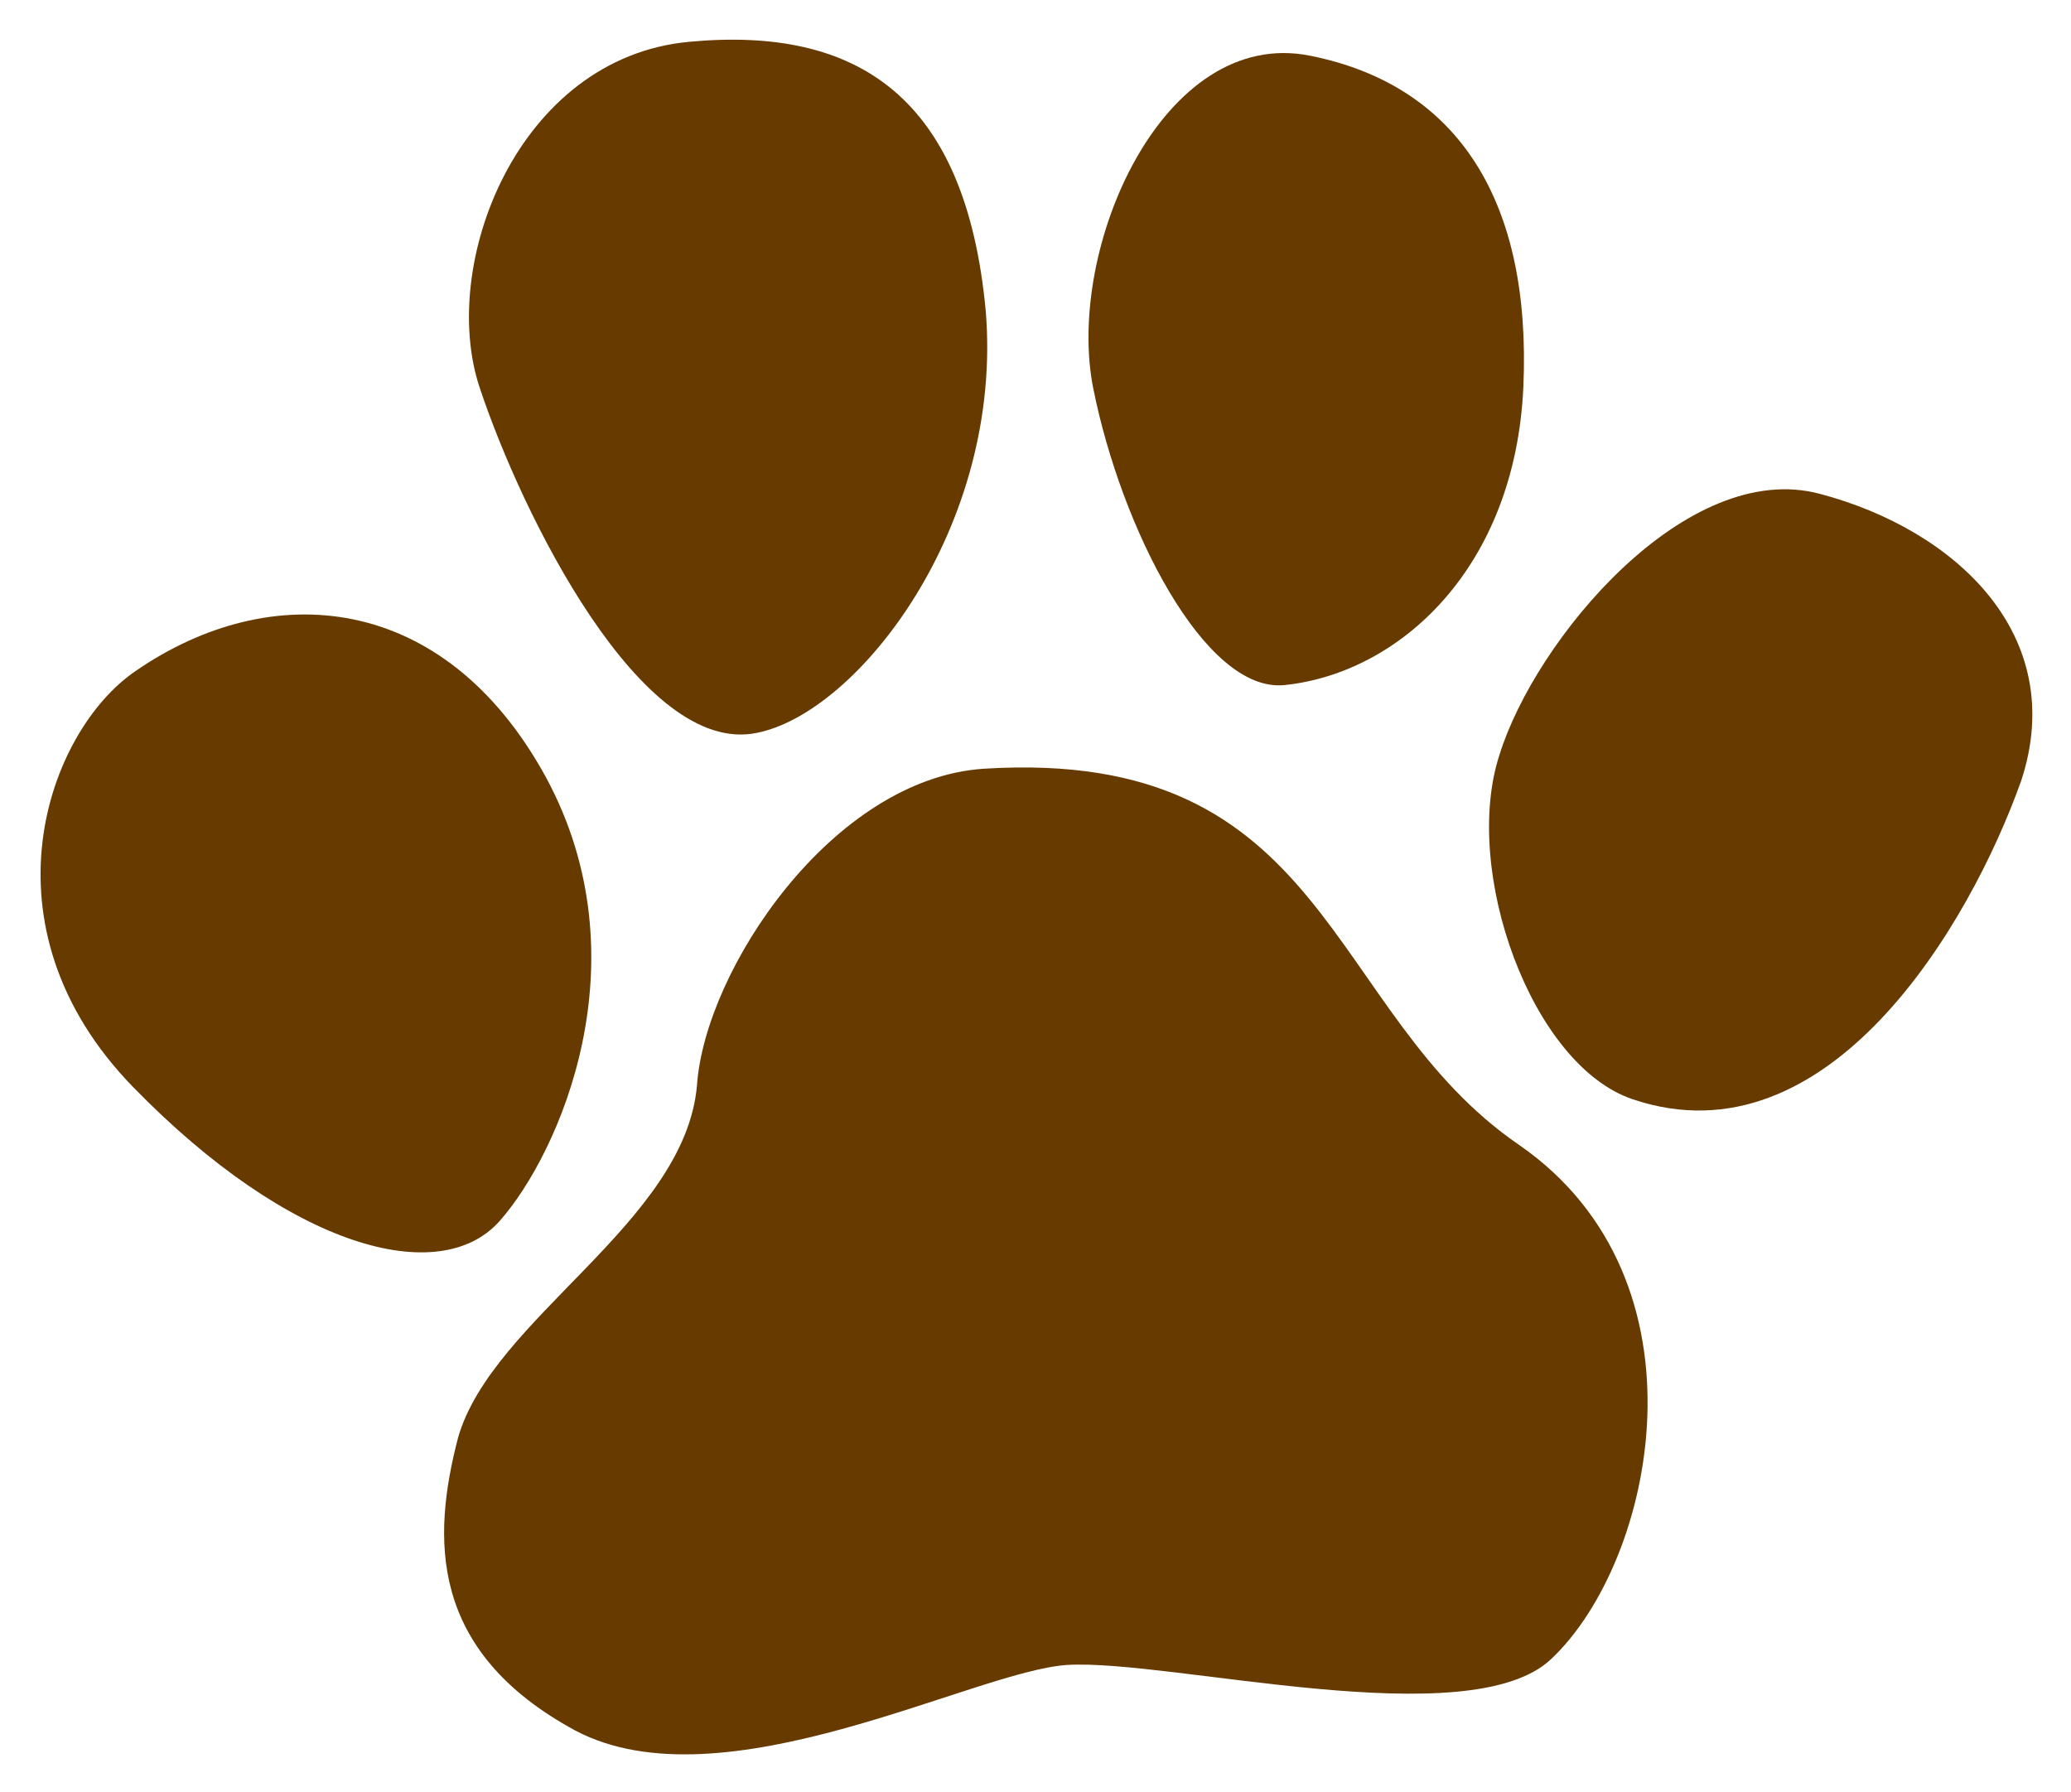 <?xml version="1.0" encoding="utf-8"?>
<!-- Generator: Adobe Illustrator 26.3.1, SVG Export Plug-In . SVG Version: 6.00 Build 0)  -->
<svg version="1.1" id="レイヤー_1" xmlns="http://www.w3.org/2000/svg" xmlns:xlink="http://www.w3.org/1999/xlink" x="0px"
	 y="0px" viewBox="0 0 104 90" style="enable-background:new 0 0 104 90;" xml:space="preserve">
<style type="text/css">
	.st0{fill:#673A00;}
</style>
<g>
	<path class="st0" d="M49.4,38.6c-7.6,0.5-14,10.1-14.4,15.9c-0.6,6.9-10.3,11.7-12,17.7c-1.3,5-1.5,10.7,5.9,14.7
		c7.4,3.9,20-3,24.7-3.3c5.2-0.3,20.2,3.6,24.3-0.3c5.2-4.9,8.2-19-1.6-25.8C66.5,50.8,66.9,37.5,49.4,38.6z"/>
	<path class="st0" d="M82,55.2c-5.1-1.7-8.6-11.5-6.7-17.3c1.8-5.8,9.4-14.9,16.1-13.1c6.8,1.8,12.5,7.1,10.1,14.4
		C98.9,46.5,91.8,58.5,82,55.2z"/>
	<path class="st0" d="M64.5,34.4c-4,0.4-8.2-7.9-9.6-14.9c-1.4-7,3.5-18.2,10.9-16.7c7.5,1.5,11.1,7.4,10.7,16.6
		C76.1,28.5,70.3,33.8,64.5,34.4z"/>
	<path class="st0" d="M38,36.8c-5.8,1.2-11.8-11-13.9-17.3C22,13.3,26,2.9,34.6,2.1c8.5-0.8,13.9,2.8,14.9,13.5
		C50.4,26.4,43.1,35.8,38,36.8z"/>
	<path class="st0" d="M6.8,33.7c-4.4,3-8,12.8-0.1,20.9s15.4,10.1,18.4,6.7c3-3.4,7.3-13.1,2.3-22.3C22.3,29.7,13.6,29,6.8,33.7z"/>
</g>
</svg>
